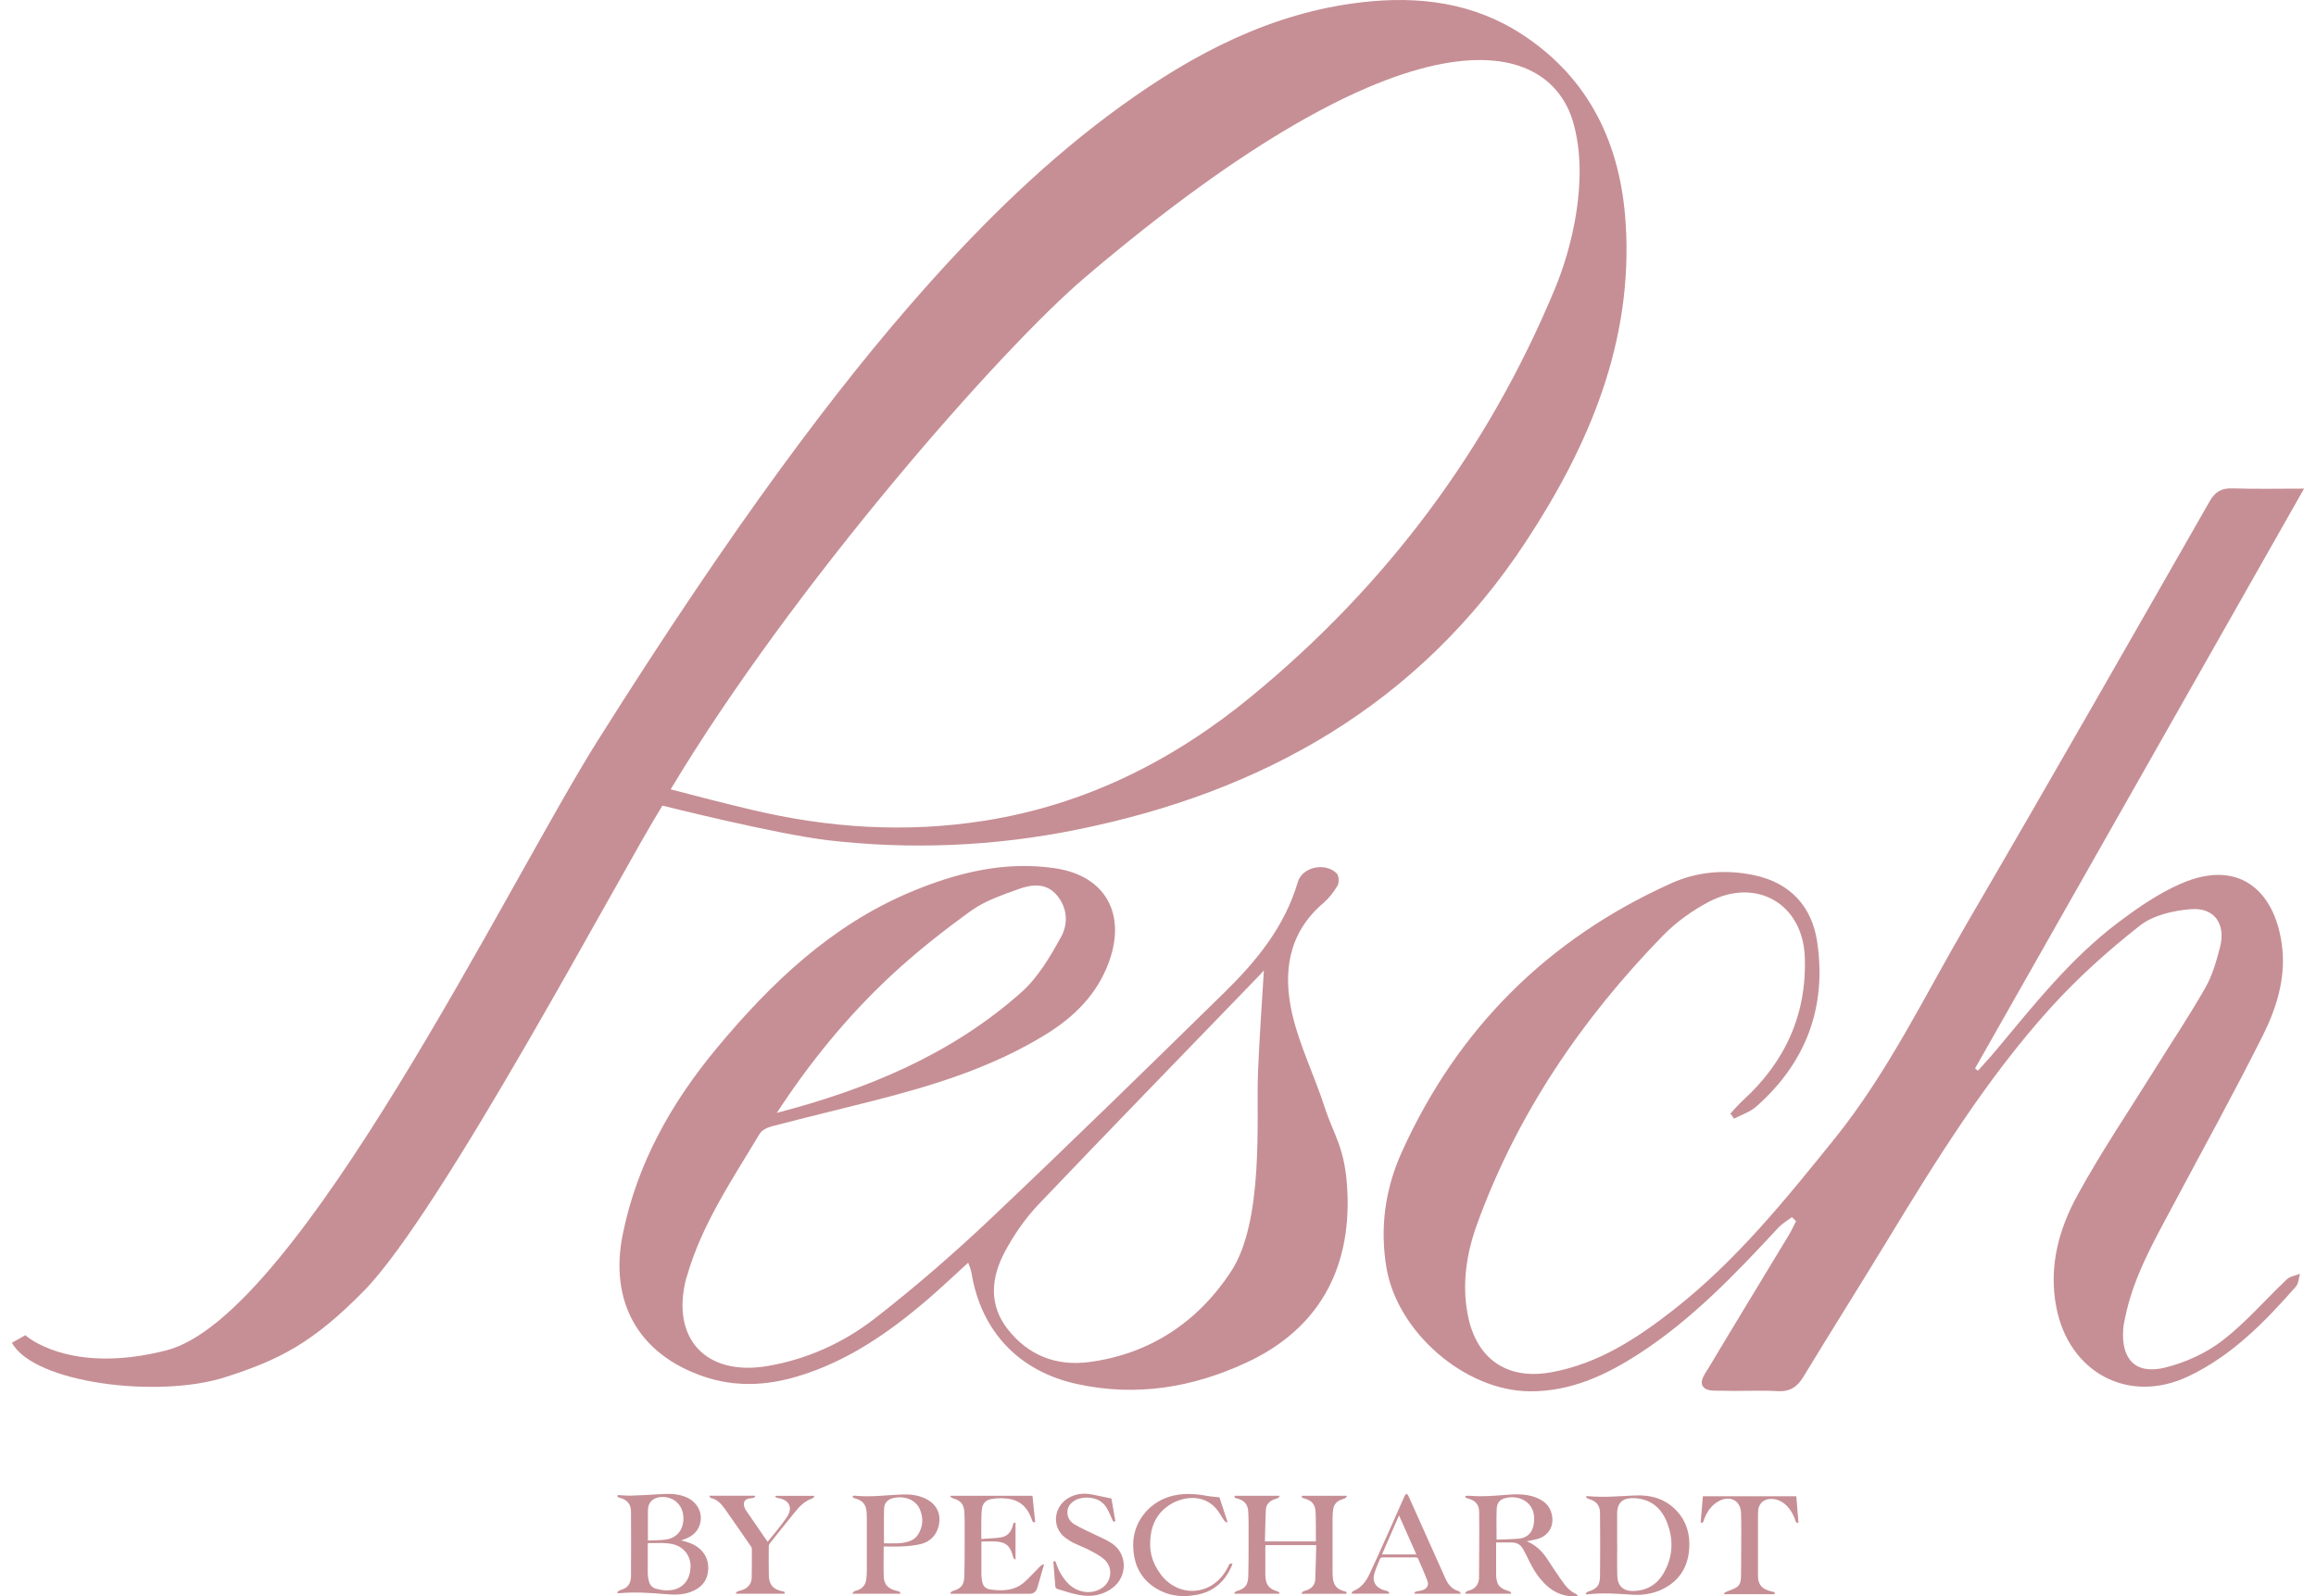 <svg xmlns="http://www.w3.org/2000/svg" fill="none" viewBox="0 0 132 91" height="91" width="132">
<path fill="#C68F95" d="M0.68 76.541L1.444 76.109C1.444 76.109 3.924 78.395 9.484 76.973C17.002 75.051 28.963 50.32 34.047 42.246C41.927 29.734 47.778 21.985 52.675 16.469C56.097 12.616 59.756 9.029 63.942 6.01C68.058 3.04 72.472 0.725 77.612 0.13C80.859 -0.246 83.973 0.142 86.766 1.97C90.61 4.486 92.355 8.231 92.651 12.671C93.104 19.452 90.571 25.395 86.965 30.879C80.881 40.13 71.997 45.161 61.304 47.306C56.628 48.245 51.908 48.444 47.2 47.896C44.206 47.546 37.755 45.92 37.755 45.92C35.438 49.628 25.187 69.071 20.727 73.597C17.827 76.541 15.946 77.507 12.823 78.506C9.03 79.72 1.946 78.853 0.68 76.541ZM38.221 44.993C39.835 45.418 41.281 45.787 42.834 46.156C47.22 47.202 51.641 47.488 56.114 46.782C61.86 45.874 66.867 43.358 71.317 39.7C79.01 33.379 84.82 25.625 88.639 16.418C89.556 14.21 90.595 10.233 89.668 6.988C88.263 2.074 80.398 0.035 61.86 15.795C56.975 19.947 45.176 33.406 38.224 44.993H38.221Z"></path>
<path fill="#C68F95" d="M102.117 69.387C101.86 69.583 101.571 69.751 101.353 69.984C98.909 72.617 96.429 75.218 93.386 77.184C91.505 78.4 89.515 79.319 87.198 79.307C83.482 79.285 79.631 75.924 79.019 72.255C78.636 69.952 78.956 67.754 79.888 65.683C83.065 58.644 88.207 53.521 95.249 50.349C96.732 49.682 98.334 49.546 99.957 49.883C102.044 50.317 103.27 51.679 103.568 53.676C104.126 57.399 102.937 60.575 100.093 63.08C99.741 63.388 99.256 63.541 98.831 63.766C98.763 63.669 98.695 63.57 98.625 63.473C98.865 63.218 99.093 62.946 99.351 62.711C101.751 60.522 102.983 57.806 102.865 54.557C102.753 51.523 100.115 49.99 97.412 51.397C96.443 51.902 95.511 52.577 94.752 53.358C90.129 58.114 86.462 63.512 84.186 69.777C83.589 71.425 83.312 73.16 83.652 74.934C84.133 77.46 85.887 78.679 88.411 78.222C91.078 77.74 93.272 76.31 95.351 74.687C98.926 71.898 101.748 68.401 104.571 64.897C107.628 61.097 109.72 56.712 112.157 52.54C116.801 44.583 121.364 36.58 125.936 28.581C126.258 28.016 126.617 27.817 127.246 27.838C128.518 27.88 129.789 27.851 131.32 27.851C124.987 39.011 118.777 49.958 112.567 60.903C112.622 60.947 112.676 60.988 112.732 61.031C113.067 60.655 113.411 60.289 113.734 59.901C115.906 57.304 118.007 54.63 120.735 52.577C121.844 51.742 123.021 50.929 124.285 50.376C127.78 48.847 129.772 50.987 130.083 54.101C130.255 55.828 129.736 57.486 128.984 58.995C127.37 62.225 125.62 65.385 123.924 68.574C122.803 70.683 121.594 72.75 121.116 75.133C121.075 75.332 121.031 75.534 121.014 75.735C120.876 77.482 121.72 78.373 123.404 77.953C124.555 77.667 125.729 77.135 126.666 76.415C127.996 75.39 129.11 74.085 130.338 72.925C130.522 72.75 130.835 72.711 131.087 72.609C131.015 72.855 131.01 73.158 130.857 73.333C129.078 75.356 127.202 77.281 124.722 78.455C121.315 80.067 117.92 78.244 117.199 74.514C116.753 72.199 117.34 70.073 118.408 68.122C119.776 65.623 121.383 63.254 122.89 60.83C123.829 59.321 124.819 57.843 125.695 56.299C126.091 55.603 126.321 54.795 126.525 54.011C126.875 52.679 126.224 51.72 124.87 51.824C123.87 51.902 122.715 52.169 121.956 52.766C120.155 54.183 118.425 55.734 116.889 57.43C113.212 61.492 110.344 66.142 107.507 70.806C105.947 73.371 104.342 75.912 102.784 78.48C102.43 79.064 102.015 79.339 101.304 79.297C100.258 79.237 99.203 79.31 98.154 79.273C97.781 79.261 97.225 79.334 97.04 78.997C96.866 78.681 97.201 78.273 97.382 77.97C98.892 75.441 100.428 72.927 101.95 70.408C102.105 70.151 102.229 69.874 102.367 69.608C102.285 69.53 102.202 69.452 102.122 69.377L102.117 69.387Z"></path>
<path fill="#C68F95" d="M55.182 71.976C54.383 72.702 53.648 73.4 52.881 74.061C50.653 75.973 48.268 77.625 45.409 78.47C43.633 78.994 41.854 79.067 40.08 78.455C36.372 77.177 34.715 74.192 35.496 70.345C36.319 66.293 38.282 62.83 40.888 59.702C43.958 56.018 47.387 52.744 51.894 50.849C54.526 49.742 57.283 49.06 60.152 49.495C63.02 49.927 64.2 52.108 63.202 54.841C62.542 56.646 61.268 57.928 59.664 58.927C56.58 60.844 53.16 61.888 49.68 62.769C47.79 63.247 45.897 63.706 44.011 64.196C43.749 64.264 43.422 64.414 43.296 64.628C41.728 67.251 39.993 69.79 39.143 72.777C39.136 72.806 39.119 72.83 39.112 72.859C38.214 76.31 40.243 78.472 43.774 77.861C46.038 77.468 48.088 76.531 49.865 75.15C52.16 73.367 54.366 71.452 56.478 69.452C60.969 65.201 65.391 60.876 69.81 56.547C71.633 54.761 73.227 52.805 73.969 50.274C74.224 49.405 75.561 49.14 76.19 49.791C76.316 49.922 76.333 50.308 76.234 50.477C76.018 50.851 75.736 51.208 75.409 51.489C73.404 53.203 73.111 55.46 73.649 57.797C74.071 59.621 74.93 61.342 75.508 63.138C76.022 64.735 76.69 65.421 76.797 67.989C76.979 72.325 75.176 75.74 71.072 77.655C67.975 79.099 64.758 79.63 61.377 78.89C58.072 78.167 55.91 75.89 55.366 72.534C55.34 72.369 55.262 72.214 55.184 71.978L55.182 71.976ZM72.038 55.309C72.026 55.321 71.897 55.477 71.756 55.622C67.563 59.964 63.35 64.286 59.188 68.656C58.436 69.447 57.791 70.384 57.274 71.347C56.49 72.816 56.332 74.371 57.446 75.781C58.62 77.269 60.212 77.885 62.081 77.638C65.571 77.177 68.301 75.323 70.167 72.469C72.052 69.588 71.601 63.732 71.696 61.228C71.771 59.233 71.921 57.241 72.035 55.309H72.038ZM44.278 63.434C49.411 62.097 54.228 60.112 58.222 56.552C59.166 55.71 59.856 54.528 60.479 53.399C60.889 52.659 60.843 51.737 60.227 51.019C59.615 50.303 58.793 50.41 58.04 50.684C57.116 51.019 56.143 51.344 55.359 51.907C53.757 53.062 52.194 54.292 50.753 55.639C48.28 57.947 46.147 60.566 44.276 63.434H44.278Z"></path>
<path fill="#C68F95" d="M70.37 85.26H72.903C72.903 85.26 72.923 85.284 72.933 85.296C72.899 85.33 72.87 85.376 72.828 85.396C72.743 85.435 72.649 85.449 72.564 85.488C72.336 85.595 72.166 85.77 72.151 86.022C72.117 86.631 72.112 87.243 72.095 87.862H74.998C74.998 87.789 74.998 87.723 74.998 87.658C74.993 87.165 75.007 86.672 74.981 86.182C74.957 85.731 74.757 85.525 74.316 85.408C74.245 85.389 74.163 85.379 74.212 85.262H76.733C76.733 85.262 76.755 85.282 76.767 85.294C76.733 85.33 76.704 85.381 76.662 85.403C76.558 85.452 76.444 85.474 76.342 85.527C76.121 85.641 76.002 85.833 75.978 86.078C75.961 86.233 75.949 86.391 75.949 86.549C75.947 87.565 75.947 88.58 75.949 89.597C75.949 89.723 75.954 89.849 75.968 89.973C76.019 90.38 76.213 90.596 76.616 90.701C76.687 90.72 76.786 90.715 76.738 90.849H74.165C74.212 90.788 74.233 90.735 74.272 90.715C74.34 90.681 74.42 90.669 74.493 90.64C74.767 90.536 74.947 90.337 74.961 90.046C74.993 89.393 75 88.74 75.017 88.073H72.129C72.124 88.109 72.117 88.148 72.117 88.189C72.117 88.701 72.115 89.216 72.117 89.728C72.117 89.864 72.129 90.002 72.161 90.133C72.243 90.458 72.481 90.618 72.789 90.701C72.843 90.715 72.886 90.764 72.933 90.795L72.906 90.844H70.37C70.37 90.844 70.35 90.822 70.341 90.81C70.38 90.774 70.411 90.718 70.457 90.706C70.96 90.558 71.127 90.373 71.144 89.847C71.166 89.099 71.161 88.349 71.163 87.602C71.163 87.126 71.168 86.648 71.144 86.172C71.122 85.745 70.916 85.522 70.501 85.413C70.433 85.394 70.329 85.401 70.372 85.265L70.37 85.26Z"></path>
<path fill="#C68F95" d="M39.788 88.211C39.504 87.99 39.171 87.886 38.814 87.808C38.863 87.791 38.914 87.776 38.96 87.759C39.307 87.633 39.618 87.454 39.797 87.114C40.147 86.449 39.855 85.677 39.137 85.352C38.642 85.131 38.123 85.138 37.596 85.172C37.055 85.209 36.511 85.236 35.968 85.253C35.713 85.26 35.458 85.233 35.206 85.221C35.155 85.359 35.257 85.355 35.325 85.374C35.73 85.483 35.958 85.733 35.963 86.141C35.973 87.371 35.97 88.601 35.963 89.832C35.963 90.13 35.873 90.404 35.58 90.555C35.487 90.601 35.383 90.623 35.288 90.667C35.242 90.688 35.211 90.737 35.172 90.771C35.182 90.785 35.191 90.798 35.201 90.812C35.242 90.812 35.283 90.815 35.325 90.812C36.203 90.737 37.079 90.795 37.958 90.87C38.429 90.912 38.902 90.914 39.353 90.747C39.892 90.55 40.27 90.203 40.35 89.609C40.426 89.041 40.246 88.565 39.79 88.208L39.788 88.211ZM36.931 86.078C36.941 85.495 37.404 85.296 37.868 85.333C38.492 85.381 38.924 85.852 38.95 86.488C38.979 87.15 38.608 87.655 37.982 87.752C37.64 87.805 37.286 87.793 36.929 87.813C36.929 87.206 36.922 86.641 36.929 86.078H36.931ZM39.353 89.371C39.329 89.781 39.198 90.138 38.865 90.397C38.603 90.601 38.295 90.657 37.98 90.652C37.783 90.65 37.584 90.611 37.395 90.562C37.164 90.502 37.026 90.329 36.975 90.099C36.946 89.968 36.922 89.832 36.919 89.696C36.914 89.147 36.917 88.597 36.919 88.048C36.919 88.024 36.924 87.997 36.929 87.956C37.424 87.971 37.916 87.91 38.399 88.034C39.008 88.191 39.397 88.742 39.358 89.373L39.353 89.371Z"></path>
<path fill="#C68F95" d="M87.003 87.852C87.515 88.05 87.867 88.4 88.156 88.82C88.308 89.046 88.451 89.276 88.604 89.502C88.789 89.773 88.973 90.048 89.17 90.312C89.347 90.55 89.568 90.742 89.84 90.87C89.883 90.89 89.91 90.943 89.932 90.994C89.231 91.038 88.633 90.832 88.129 90.358C87.726 89.98 87.427 89.531 87.185 89.038C87.063 88.788 86.942 88.541 86.806 88.298C86.673 88.055 86.459 87.927 86.178 87.924C85.882 87.922 85.583 87.924 85.272 87.924C85.272 88.087 85.272 88.245 85.272 88.4C85.272 88.839 85.27 89.281 85.272 89.72C85.277 90.324 85.445 90.54 86.027 90.705C86.071 90.718 86.103 90.773 86.139 90.81C86.129 90.822 86.119 90.834 86.107 90.846H83.535C83.535 90.846 83.513 90.824 83.503 90.812C83.537 90.776 83.567 90.725 83.61 90.703C83.673 90.669 83.749 90.662 83.817 90.635C84.069 90.535 84.231 90.358 84.278 90.087C84.285 90.045 84.297 90.004 84.297 89.963C84.302 88.706 84.319 87.451 84.304 86.194C84.299 85.74 84.093 85.534 83.651 85.41C83.581 85.391 83.484 85.388 83.535 85.265C83.635 85.265 83.734 85.257 83.831 85.265C84.491 85.32 85.149 85.265 85.806 85.211C86.355 85.168 86.906 85.143 87.44 85.323C87.944 85.493 88.333 85.786 88.449 86.34C88.59 87.012 88.248 87.563 87.583 87.737C87.403 87.784 87.219 87.813 87.005 87.856L87.003 87.852ZM85.297 87.762C85.722 87.745 86.149 87.742 86.576 87.704C87.005 87.662 87.294 87.41 87.391 86.993C87.442 86.774 87.457 86.531 87.418 86.313C87.287 85.587 86.585 85.228 85.857 85.379C85.503 85.451 85.321 85.641 85.304 86.005C85.28 86.578 85.297 87.153 85.297 87.764V87.762Z"></path>
<path fill="#C68F95" d="M90.373 90.832C90.414 90.798 90.448 90.747 90.494 90.732C91.011 90.572 91.186 90.378 91.193 89.849C91.205 88.65 91.205 87.451 91.193 86.252C91.191 85.799 90.972 85.556 90.533 85.435C90.48 85.42 90.436 85.374 90.39 85.343C90.397 85.323 90.407 85.306 90.414 85.287C90.46 85.287 90.504 85.284 90.55 85.287C91.436 85.364 92.317 85.282 93.2 85.243C94.118 85.202 94.945 85.444 95.583 86.143C96.134 86.745 96.331 87.476 96.277 88.276C96.214 89.206 95.819 89.953 95.008 90.448C94.399 90.82 93.719 90.946 93.018 90.9C92.176 90.844 91.336 90.781 90.494 90.878C90.463 90.88 90.434 90.878 90.402 90.878C90.39 90.863 90.38 90.846 90.368 90.832H90.373ZM92.169 87.995C92.169 87.995 92.171 87.995 92.174 87.995C92.174 88.606 92.159 89.22 92.178 89.832C92.198 90.414 92.525 90.703 93.11 90.689C93.855 90.667 94.433 90.325 94.804 89.694C95.35 88.764 95.399 87.774 95.01 86.779C94.688 85.954 94.084 85.447 93.166 85.398C92.572 85.367 92.169 85.575 92.169 86.282C92.169 86.852 92.169 87.422 92.169 87.993V87.995Z"></path>
<path fill="#C68F95" d="M55.934 87.723C56.32 87.694 56.686 87.689 57.045 87.633C57.429 87.575 57.635 87.306 57.732 86.942C57.749 86.876 57.74 86.765 57.88 86.808V88.907C57.82 88.856 57.774 88.835 57.757 88.798C57.73 88.742 57.723 88.677 57.706 88.619C57.553 88.109 57.317 87.908 56.788 87.871C56.512 87.852 56.235 87.869 55.944 87.869C55.941 87.905 55.934 87.944 55.934 87.983C55.934 88.558 55.934 89.135 55.934 89.711C55.934 89.837 55.949 89.961 55.966 90.084C56.014 90.397 56.15 90.562 56.463 90.606C57.152 90.698 57.832 90.677 58.388 90.181C58.705 89.897 58.989 89.575 59.293 89.271C59.339 89.225 59.407 89.196 59.463 89.16C59.475 89.172 59.487 89.186 59.499 89.199C59.373 89.633 59.249 90.07 59.123 90.504C59.056 90.734 58.903 90.849 58.662 90.849C57.232 90.849 55.803 90.849 54.376 90.849C54.313 90.849 54.252 90.849 54.189 90.849C54.18 90.834 54.17 90.82 54.16 90.808C54.199 90.771 54.23 90.715 54.274 90.701C54.779 90.548 54.946 90.368 54.961 89.844C54.983 89.002 54.978 88.157 54.98 87.316C54.98 86.939 54.985 86.561 54.963 86.185C54.937 85.736 54.743 85.522 54.306 85.403C54.252 85.389 54.209 85.34 54.16 85.308C54.167 85.292 54.177 85.277 54.184 85.26H58.846C58.897 85.755 58.948 86.25 58.999 86.75C58.89 86.811 58.856 86.745 58.827 86.665C58.722 86.355 58.577 86.068 58.339 85.835C58.147 85.648 57.919 85.527 57.66 85.469C57.276 85.381 56.89 85.381 56.507 85.447C56.208 85.498 56.009 85.68 55.968 85.983C55.934 86.24 55.934 86.505 55.929 86.765C55.924 87.068 55.929 87.371 55.929 87.723H55.934Z"></path>
<path fill="#C68F95" d="M50.366 88.148C50.366 88.747 50.349 89.322 50.371 89.897C50.39 90.351 50.667 90.601 51.174 90.696C51.27 90.714 51.319 90.763 51.322 90.844H48.568C48.621 90.781 48.648 90.725 48.689 90.706C48.769 90.667 48.859 90.657 48.939 90.621C49.206 90.502 49.347 90.286 49.376 89.999C49.391 89.844 49.403 89.686 49.405 89.529C49.407 88.524 49.407 87.517 49.405 86.512C49.405 86.403 49.4 86.291 49.391 86.182C49.349 85.74 49.17 85.532 48.738 85.41C48.667 85.391 48.568 85.393 48.616 85.262C48.645 85.262 48.677 85.253 48.706 85.257C49.614 85.35 50.514 85.224 51.417 85.187C51.849 85.17 52.273 85.216 52.676 85.388C53.254 85.634 53.577 86.119 53.543 86.68C53.501 87.347 53.113 87.859 52.477 88.014C52.15 88.094 51.808 88.126 51.47 88.145C51.106 88.167 50.74 88.15 50.361 88.15L50.366 88.148ZM50.383 87.973C50.854 87.966 51.342 88.017 51.812 87.861C52.021 87.791 52.198 87.67 52.317 87.483C52.606 87.029 52.64 86.546 52.438 86.058C52.184 85.439 51.499 85.26 50.922 85.388C50.597 85.461 50.395 85.668 50.388 86C50.371 86.653 50.383 87.306 50.383 87.978V87.973Z"></path>
<path fill="#C68F95" d="M63.346 85.418C63.416 85.828 63.494 86.269 63.571 86.711C63.46 86.774 63.438 86.711 63.399 86.631C63.278 86.366 63.178 86.085 63.008 85.852C62.681 85.396 62.023 85.267 61.487 85.43C61.162 85.529 60.912 85.772 60.858 86.015C60.773 86.391 60.929 86.709 61.254 86.9C61.608 87.109 61.989 87.272 62.358 87.454C62.698 87.624 63.059 87.762 63.372 87.973C64.261 88.567 64.273 89.856 63.416 90.507C62.851 90.936 62.203 91.04 61.526 90.919C61.096 90.844 60.679 90.696 60.259 90.572C60.213 90.557 60.152 90.494 60.15 90.451C60.106 89.973 60.07 89.492 60.033 89.014C60.152 88.946 60.169 89.029 60.193 89.104C60.332 89.528 60.545 89.909 60.851 90.232C61.363 90.776 62.145 90.907 62.741 90.56C63.365 90.196 63.472 89.359 62.928 88.88C62.688 88.672 62.394 88.519 62.108 88.368C61.812 88.213 61.496 88.099 61.196 87.951C61.028 87.869 60.868 87.764 60.718 87.653C59.924 87.058 60.048 85.903 60.868 85.403C61.315 85.131 61.79 85.095 62.29 85.197C62.632 85.267 62.974 85.34 63.338 85.415L63.346 85.418Z"></path>
<path fill="#C68F95" d="M98.252 90.822C98.3 90.791 98.344 90.752 98.397 90.73C98.582 90.65 98.781 90.597 98.953 90.492C99.157 90.371 99.225 90.15 99.227 89.922C99.237 89.403 99.239 88.886 99.239 88.366C99.239 87.665 99.252 86.964 99.232 86.262C99.215 85.544 98.628 85.221 97.982 85.556C97.526 85.794 97.276 86.192 97.106 86.658C97.08 86.731 97.075 86.838 96.929 86.784C96.971 86.292 97.012 85.792 97.055 85.289H102.38C102.421 85.789 102.462 86.287 102.503 86.782C102.377 86.84 102.36 86.757 102.334 86.682C102.224 86.362 102.071 86.066 101.829 85.826C101.581 85.581 101.29 85.435 100.933 85.44C100.518 85.447 100.244 85.695 100.205 86.109C100.196 86.224 100.196 86.34 100.196 86.454C100.196 87.486 100.196 88.517 100.196 89.548C100.196 89.621 100.198 89.694 100.196 89.769C100.186 90.269 100.358 90.582 101.006 90.725C101.079 90.742 101.193 90.73 101.14 90.873H98.286C98.274 90.856 98.261 90.837 98.249 90.82L98.252 90.822Z"></path>
<path fill="#C68F95" d="M83.275 90.844H80.634C80.634 90.844 80.615 90.819 80.605 90.807C80.639 90.778 80.666 90.73 80.705 90.72C80.836 90.686 80.974 90.679 81.1 90.633C81.338 90.545 81.445 90.356 81.358 90.121C81.195 89.686 81.003 89.261 80.819 88.834C80.807 88.805 80.746 88.778 80.71 88.776C80.067 88.771 79.423 88.771 78.778 88.776C78.737 88.776 78.674 88.81 78.659 88.844C78.54 89.133 78.407 89.419 78.324 89.72C78.21 90.147 78.39 90.455 78.802 90.616C78.894 90.652 78.994 90.664 79.086 90.703C79.127 90.72 79.156 90.771 79.191 90.807C79.181 90.819 79.174 90.829 79.164 90.841H77.016C77.062 90.776 77.084 90.713 77.123 90.696C77.565 90.519 77.841 90.171 78.035 89.764C78.426 88.939 78.797 88.102 79.171 87.267C79.469 86.604 79.758 85.937 80.054 85.274C80.076 85.223 80.127 85.185 80.166 85.141C80.202 85.185 80.253 85.223 80.275 85.274C80.979 86.842 81.683 88.412 82.384 89.982C82.537 90.324 82.758 90.596 83.144 90.698C83.185 90.708 83.212 90.771 83.27 90.841L83.275 90.844ZM80.724 88.604C80.394 87.859 80.074 87.136 79.737 86.379C79.404 87.143 79.088 87.866 78.766 88.604H80.724Z"></path>
<path fill="#C68F95" d="M69.501 85.345C69.649 85.799 69.804 86.274 69.96 86.75C69.95 86.762 69.94 86.776 69.928 86.789C69.88 86.755 69.814 86.733 69.783 86.689C69.659 86.51 69.552 86.316 69.426 86.136C68.644 85.044 67.261 85.308 66.497 85.893C65.96 86.303 65.669 86.859 65.584 87.519C65.478 88.359 65.626 89.009 66.13 89.706C67.125 91.077 69.001 90.987 69.87 89.533C69.928 89.434 69.986 89.334 70.032 89.23C70.076 89.13 70.135 89.094 70.249 89.143C69.872 90.104 69.21 90.727 68.181 90.912C67.499 91.035 66.817 91.001 66.184 90.698C65.087 90.174 64.592 89.254 64.585 88.068C64.577 86.808 65.422 85.704 66.621 85.323C67.344 85.092 68.062 85.134 68.793 85.267C69.018 85.308 69.246 85.32 69.496 85.35L69.501 85.345Z"></path>
<path fill="#C68F95" d="M40.423 85.258H43.017C43.017 85.258 43.039 85.277 43.049 85.289C43.017 85.321 42.991 85.367 42.954 85.379C42.874 85.401 42.789 85.398 42.707 85.413C42.452 85.459 42.35 85.614 42.416 85.867C42.433 85.937 42.462 86.007 42.501 86.068C42.911 86.668 43.323 87.264 43.75 87.886C44.127 87.41 44.517 86.971 44.842 86.486C45.219 85.927 44.981 85.481 44.311 85.386C44.265 85.379 44.224 85.338 44.182 85.313L44.204 85.265H46.429C46.379 85.33 46.357 85.394 46.316 85.406C45.891 85.541 45.592 85.838 45.323 86.17C44.84 86.762 44.364 87.359 43.889 87.959C43.85 88.007 43.816 88.077 43.816 88.138C43.811 88.699 43.806 89.259 43.821 89.82C43.833 90.329 44.066 90.589 44.566 90.701C44.639 90.718 44.753 90.698 44.716 90.846H41.962C41.962 90.846 41.943 90.825 41.933 90.812C41.969 90.776 42.001 90.727 42.044 90.71C42.137 90.674 42.236 90.662 42.328 90.626C42.646 90.502 42.836 90.271 42.843 89.927C42.855 89.383 42.852 88.837 42.852 88.293C42.852 88.25 42.836 88.199 42.811 88.165C42.314 87.447 41.821 86.726 41.316 86.012C41.112 85.724 40.877 85.461 40.503 85.386C40.477 85.381 40.46 85.321 40.423 85.265V85.258Z"></path>
</svg>
